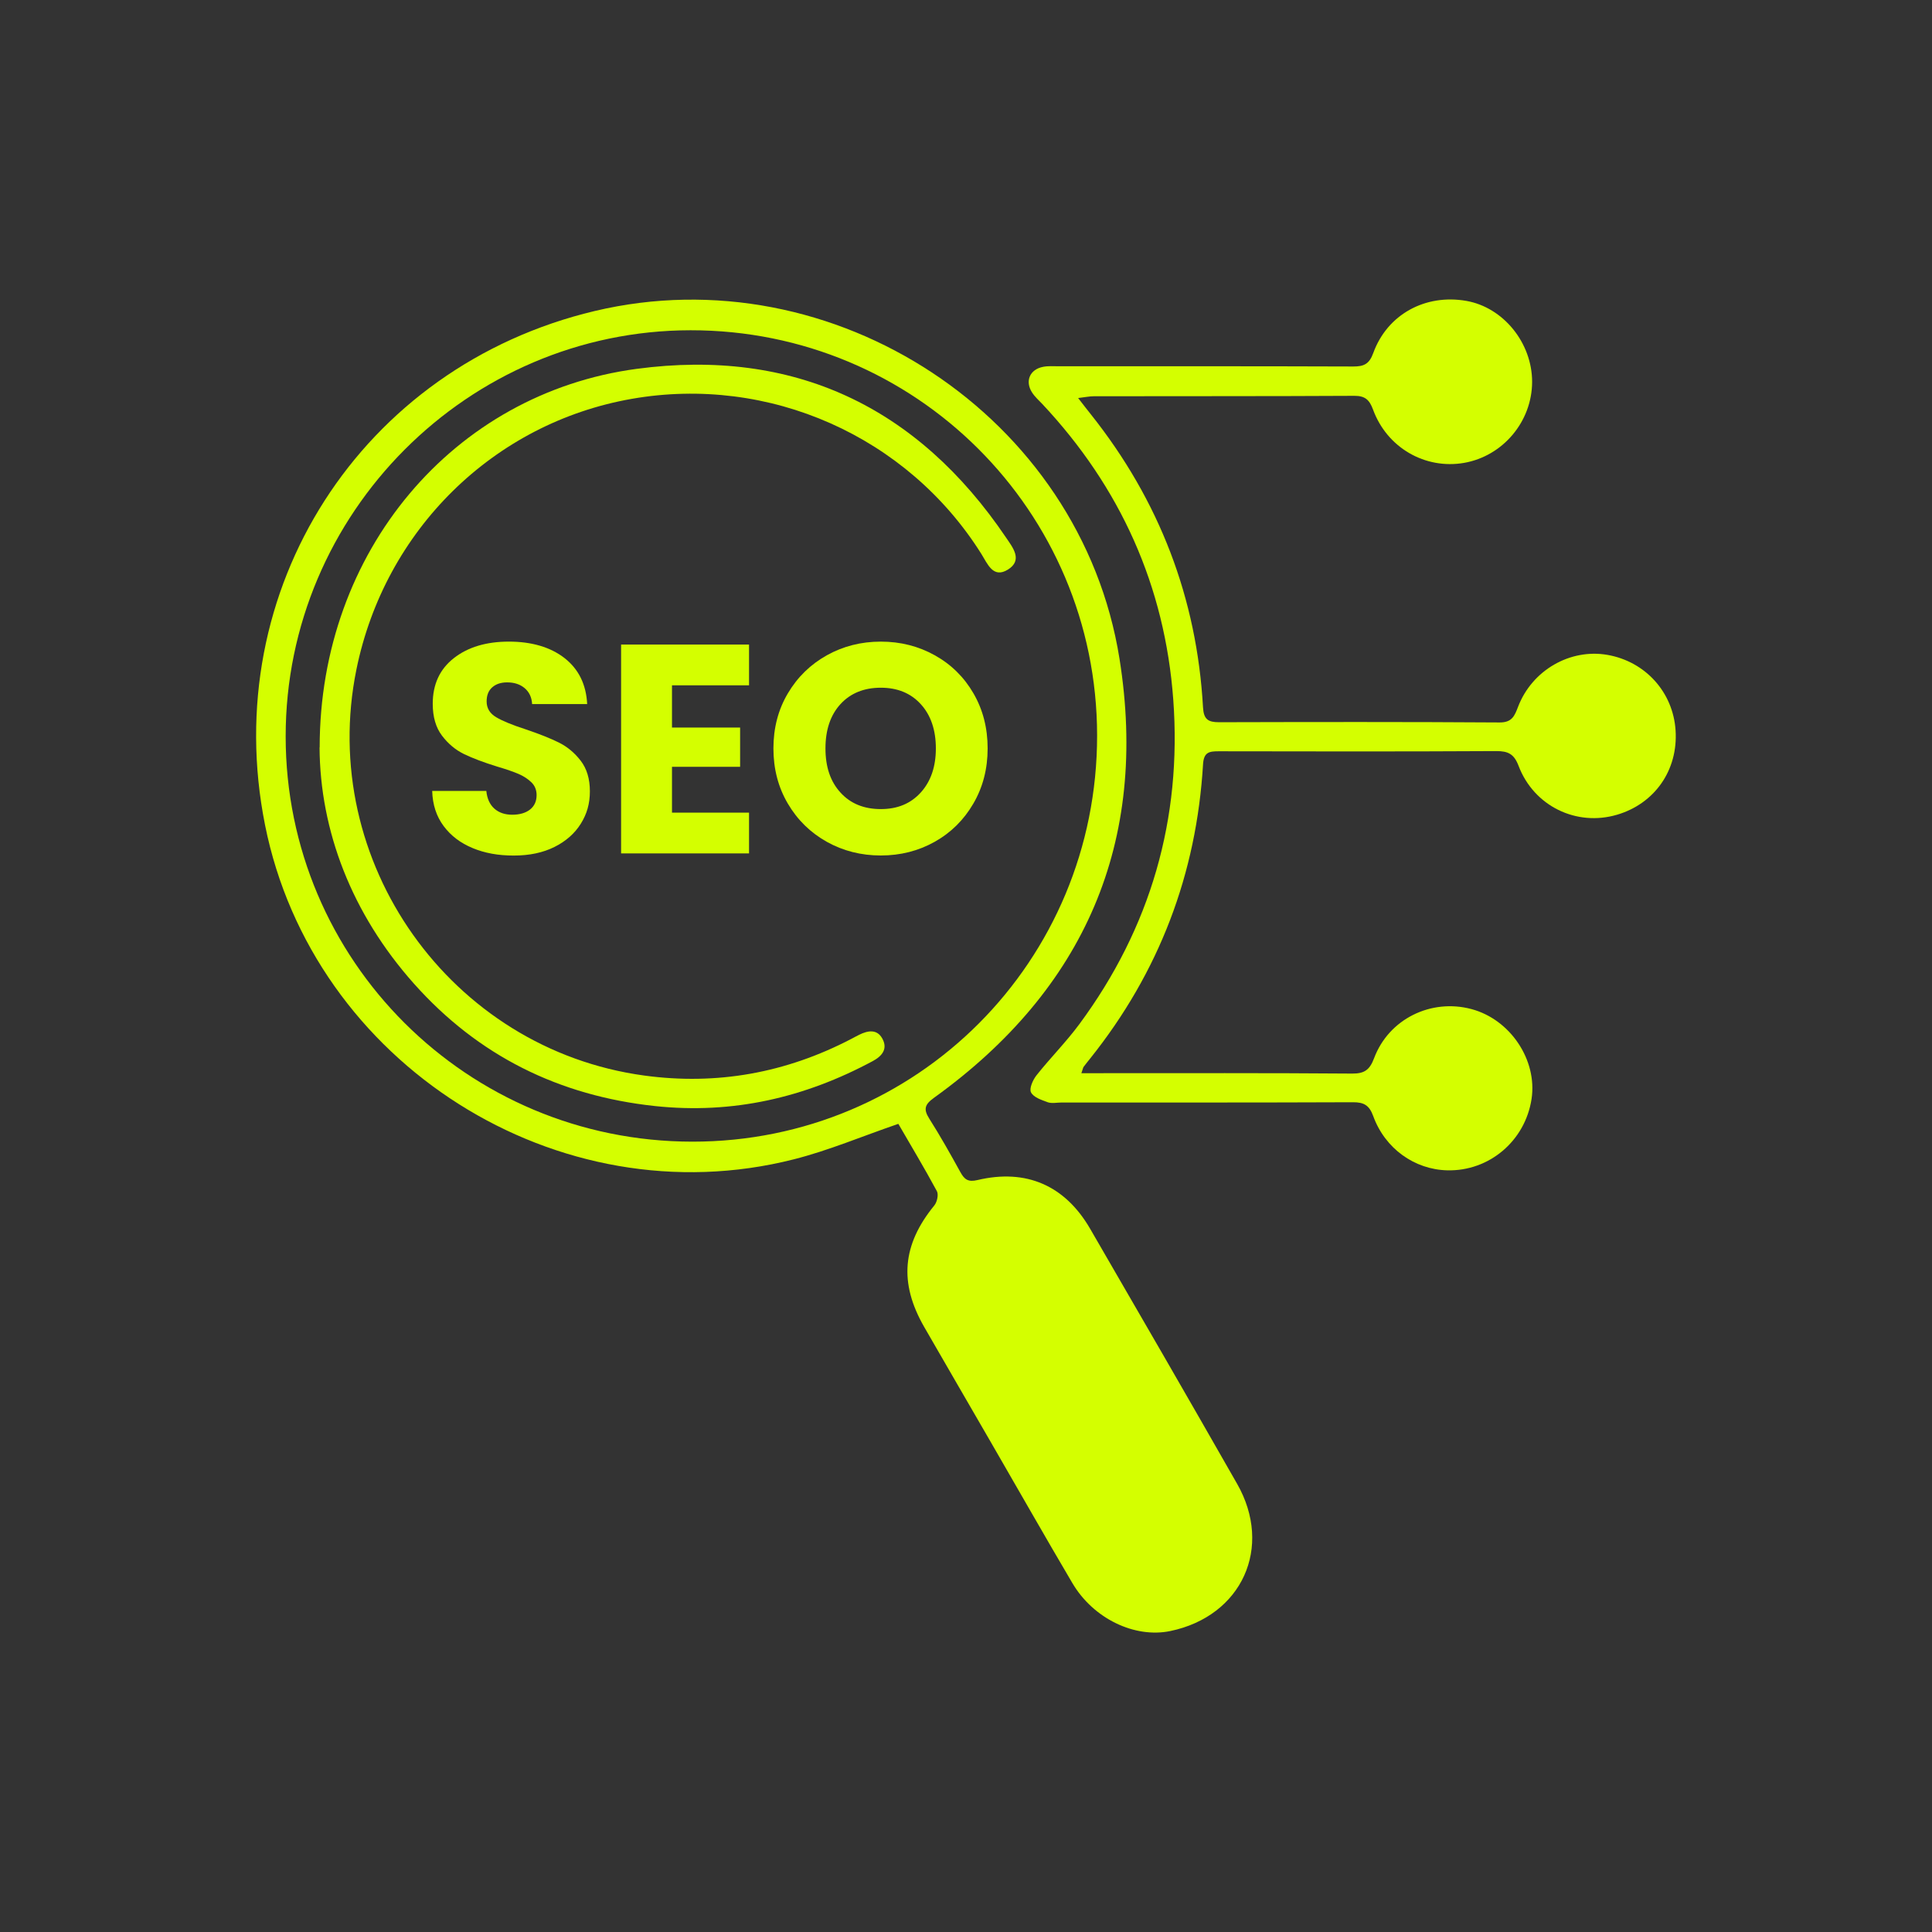 <?xml version="1.0" encoding="UTF-8"?>
<svg id="Layer_1" data-name="Layer 1" xmlns="http://www.w3.org/2000/svg" viewBox="0 0 500 500">
  <rect x="0" y="0" width="500" height="500" fill="#333333" stroke="none"/>
  <defs>
    <style>
      .cls-1 {
        fill: #d4ff00;
        stroke-width: 0px;
      }
    </style>
  </defs>
  <g>
    <path class="cls-1" d="m320.14,383.97c-12.57-22.05-25.29-44.02-38.02-65.98-6.51-11.21-16.56-15.59-29.16-12.59-2.4.57-3.36-.15-4.4-2.03-2.58-4.68-5.2-9.35-8.06-13.86-1.57-2.48-1.17-3.68,1.23-5.41,39.04-28.1,55.55-66.2,48-113.6-10-62.77-74.01-104.71-135.83-90.01-60.45,14.38-97.47,72.1-85.31,133.01,12.34,61.77,75.81,102.03,136.85,86.53,9-2.28,17.64-5.95,27.05-9.18,3.25,5.62,6.76,11.45,9.98,17.43.47.89.04,2.82-.67,3.69-8.3,10.16-9.19,20.02-2.61,31.46,5.73,9.96,11.51,19.89,17.26,29.84,7.03,12.14,13.95,24.35,21.08,36.43,5.42,9.21,16.13,14.33,25.36,12.41,18.52-3.86,26.66-21.66,17.26-38.13Zm-140.97-88.51c-58.25-.04-105.23-46.87-105.24-104.89,0-57.75,47.13-105.04,104.78-105.1,58.19-.06,105.18,46.78,105.22,104.86.03,58.4-46.58,105.17-104.76,105.13Z"/>
    <path class="cls-1" d="m82.73,193.44c0-50.76,34.64-91.64,82.03-97.98,40.58-5.42,72.65,9.69,95.63,43.7,1.75,2.58,4.38,5.83.44,8.26-3.82,2.36-5.26-1.52-6.84-4.04-19.12-30.47-54.94-46.38-90.48-40.16-35.77,6.26-63.93,33.94-71.27,70.05-10.11,49.7,24.31,98.25,74.49,105.08,18.84,2.56,36.67-.68,53.52-9.45.71-.37,1.41-.76,2.13-1.11,2.24-1.11,4.6-1.51,5.97,1,1.46,2.66-.06,4.52-2.48,5.82-17.62,9.47-36.25,13.78-56.32,11.64-24.87-2.65-45.81-13.02-62.42-31.68-16.19-18.19-24.29-39.64-24.43-61.13Z"/>
    <path class="cls-1" d="m418.46,210.86c-10.47,3.08-21.48-2.21-25.45-12.65-1.17-3.08-2.7-3.84-5.78-3.83-23.94.13-47.89.1-71.82.05-2.42,0-3.86.19-4.06,3.32-1.69,28.44-11.38,53.87-29.19,76.16-.58.73-1.18,1.46-1.73,2.2-.14.2-.17.49-.57,1.63h4.28c21.94,0,43.88-.07,65.81.1,3.23.02,4.54-1,5.67-4,3.81-10.14,14.73-15.47,25.16-12.7,10.07,2.67,17.11,13.18,15.59,23.25-1.65,10.87-10.96,18.76-21.83,18.49-8.47-.21-16.1-5.62-19.16-14.06-1.01-2.77-2.4-3.57-5.21-3.56-25.14.1-50.3.07-75.44.07-1.2,0-2.51.3-3.58-.07-1.6-.57-3.68-1.28-4.33-2.56-.51-1,.49-3.23,1.43-4.42,3.57-4.5,7.66-8.6,11.07-13.21,18.46-24.97,26.58-53.15,24.32-83.99-2.16-29.38-13.67-54.95-33.88-76.51-.92-.97-1.95-1.88-2.66-2.99-1.9-2.94-.59-6,2.88-6.65,1.29-.25,2.66-.14,3.99-.14,25.41,0,50.83-.03,76.24.06,2.75.01,4.16-.63,5.19-3.49,3.63-10.01,13.49-15.35,24.09-13.49,9.58,1.68,17.04,10.89,17.02,20.98-.03,10.24-7.55,19.18-17.59,20.94-10.07,1.75-19.95-3.89-23.58-13.79-.93-2.52-2.05-3.57-4.83-3.56-22.47.12-44.94.07-67.42.11-1.13,0-2.26.25-4.07.46,1.4,1.81,2.36,3.06,3.34,4.28,17.65,22.21,27.39,47.48,28.98,75.8.18,3.08,1.33,3.82,4.13,3.82,24.2-.06,48.41-.1,72.63.06,3.25.02,3.89-1.75,4.8-4.12,3.64-9.43,13.47-15.04,23.09-13.37,9.83,1.71,17.02,9.67,17.65,19.56.66,10.26-5.38,18.95-15.2,21.83Z"/>
  </g>
  <g>
    <path class="cls-1" d="m122.32,219.48c-3.13-1.28-5.63-3.18-7.51-5.7-1.87-2.51-2.86-5.54-2.96-9.09h14.01c.2,2,.9,3.53,2.08,4.58,1.18,1.05,2.72,1.58,4.62,1.58s3.49-.45,4.62-1.35c1.13-.9,1.69-2.14,1.69-3.73,0-1.33-.45-2.44-1.35-3.31-.9-.87-2-1.59-3.31-2.16-1.31-.56-3.17-1.21-5.58-1.92-3.49-1.08-6.34-2.16-8.55-3.23-2.21-1.08-4.11-2.67-5.7-4.77-1.59-2.1-2.39-4.85-2.39-8.24,0-5.03,1.82-8.97,5.47-11.82,3.64-2.85,8.39-4.27,14.25-4.27s10.75,1.42,14.4,4.27c3.64,2.85,5.59,6.81,5.85,11.9h-14.25c-.1-1.74-.74-3.12-1.92-4.12-1.18-1-2.7-1.5-4.54-1.5-1.59,0-2.88.42-3.85,1.27-.98.85-1.46,2.07-1.46,3.66,0,1.75.82,3.11,2.46,4.08,1.64.98,4.21,2.03,7.7,3.16,3.49,1.18,6.33,2.31,8.51,3.39,2.18,1.08,4.07,2.64,5.66,4.7,1.59,2.05,2.39,4.7,2.39,7.93s-.78,5.88-2.35,8.39c-1.57,2.52-3.84,4.52-6.81,6.01-2.98,1.49-6.49,2.23-10.55,2.23s-7.5-.64-10.63-1.93Z"/>
    <path class="cls-1" d="m173.91,177.36v10.93h17.63v10.16h-17.63v11.86h19.94v10.55h-33.11v-54.05h33.11v10.55h-19.94Z"/>
    <path class="cls-1" d="m213.98,217.86c-4.23-2.36-7.6-5.66-10.09-9.89-2.49-4.23-3.73-9-3.73-14.28s1.24-10.04,3.73-14.24c2.49-4.21,5.85-7.49,10.09-9.86,4.24-2.36,8.89-3.54,13.98-3.54s9.74,1.18,13.97,3.54c4.24,2.36,7.57,5.65,10.01,9.86,2.44,4.21,3.66,8.96,3.66,14.24s-1.23,10.05-3.7,14.28c-2.46,4.23-5.8,7.53-10.01,9.89-4.21,2.36-8.86,3.54-13.94,3.54s-9.74-1.18-13.98-3.54Zm24.33-12.78c2.59-2.87,3.89-6.67,3.89-11.4s-1.3-8.59-3.89-11.43c-2.59-2.85-6.04-4.27-10.36-4.27s-7.84,1.41-10.43,4.24c-2.59,2.82-3.89,6.65-3.89,11.47s1.29,8.59,3.89,11.43c2.59,2.85,6.07,4.27,10.43,4.27s7.76-1.44,10.36-4.31Z"/>
  </g>
</svg>